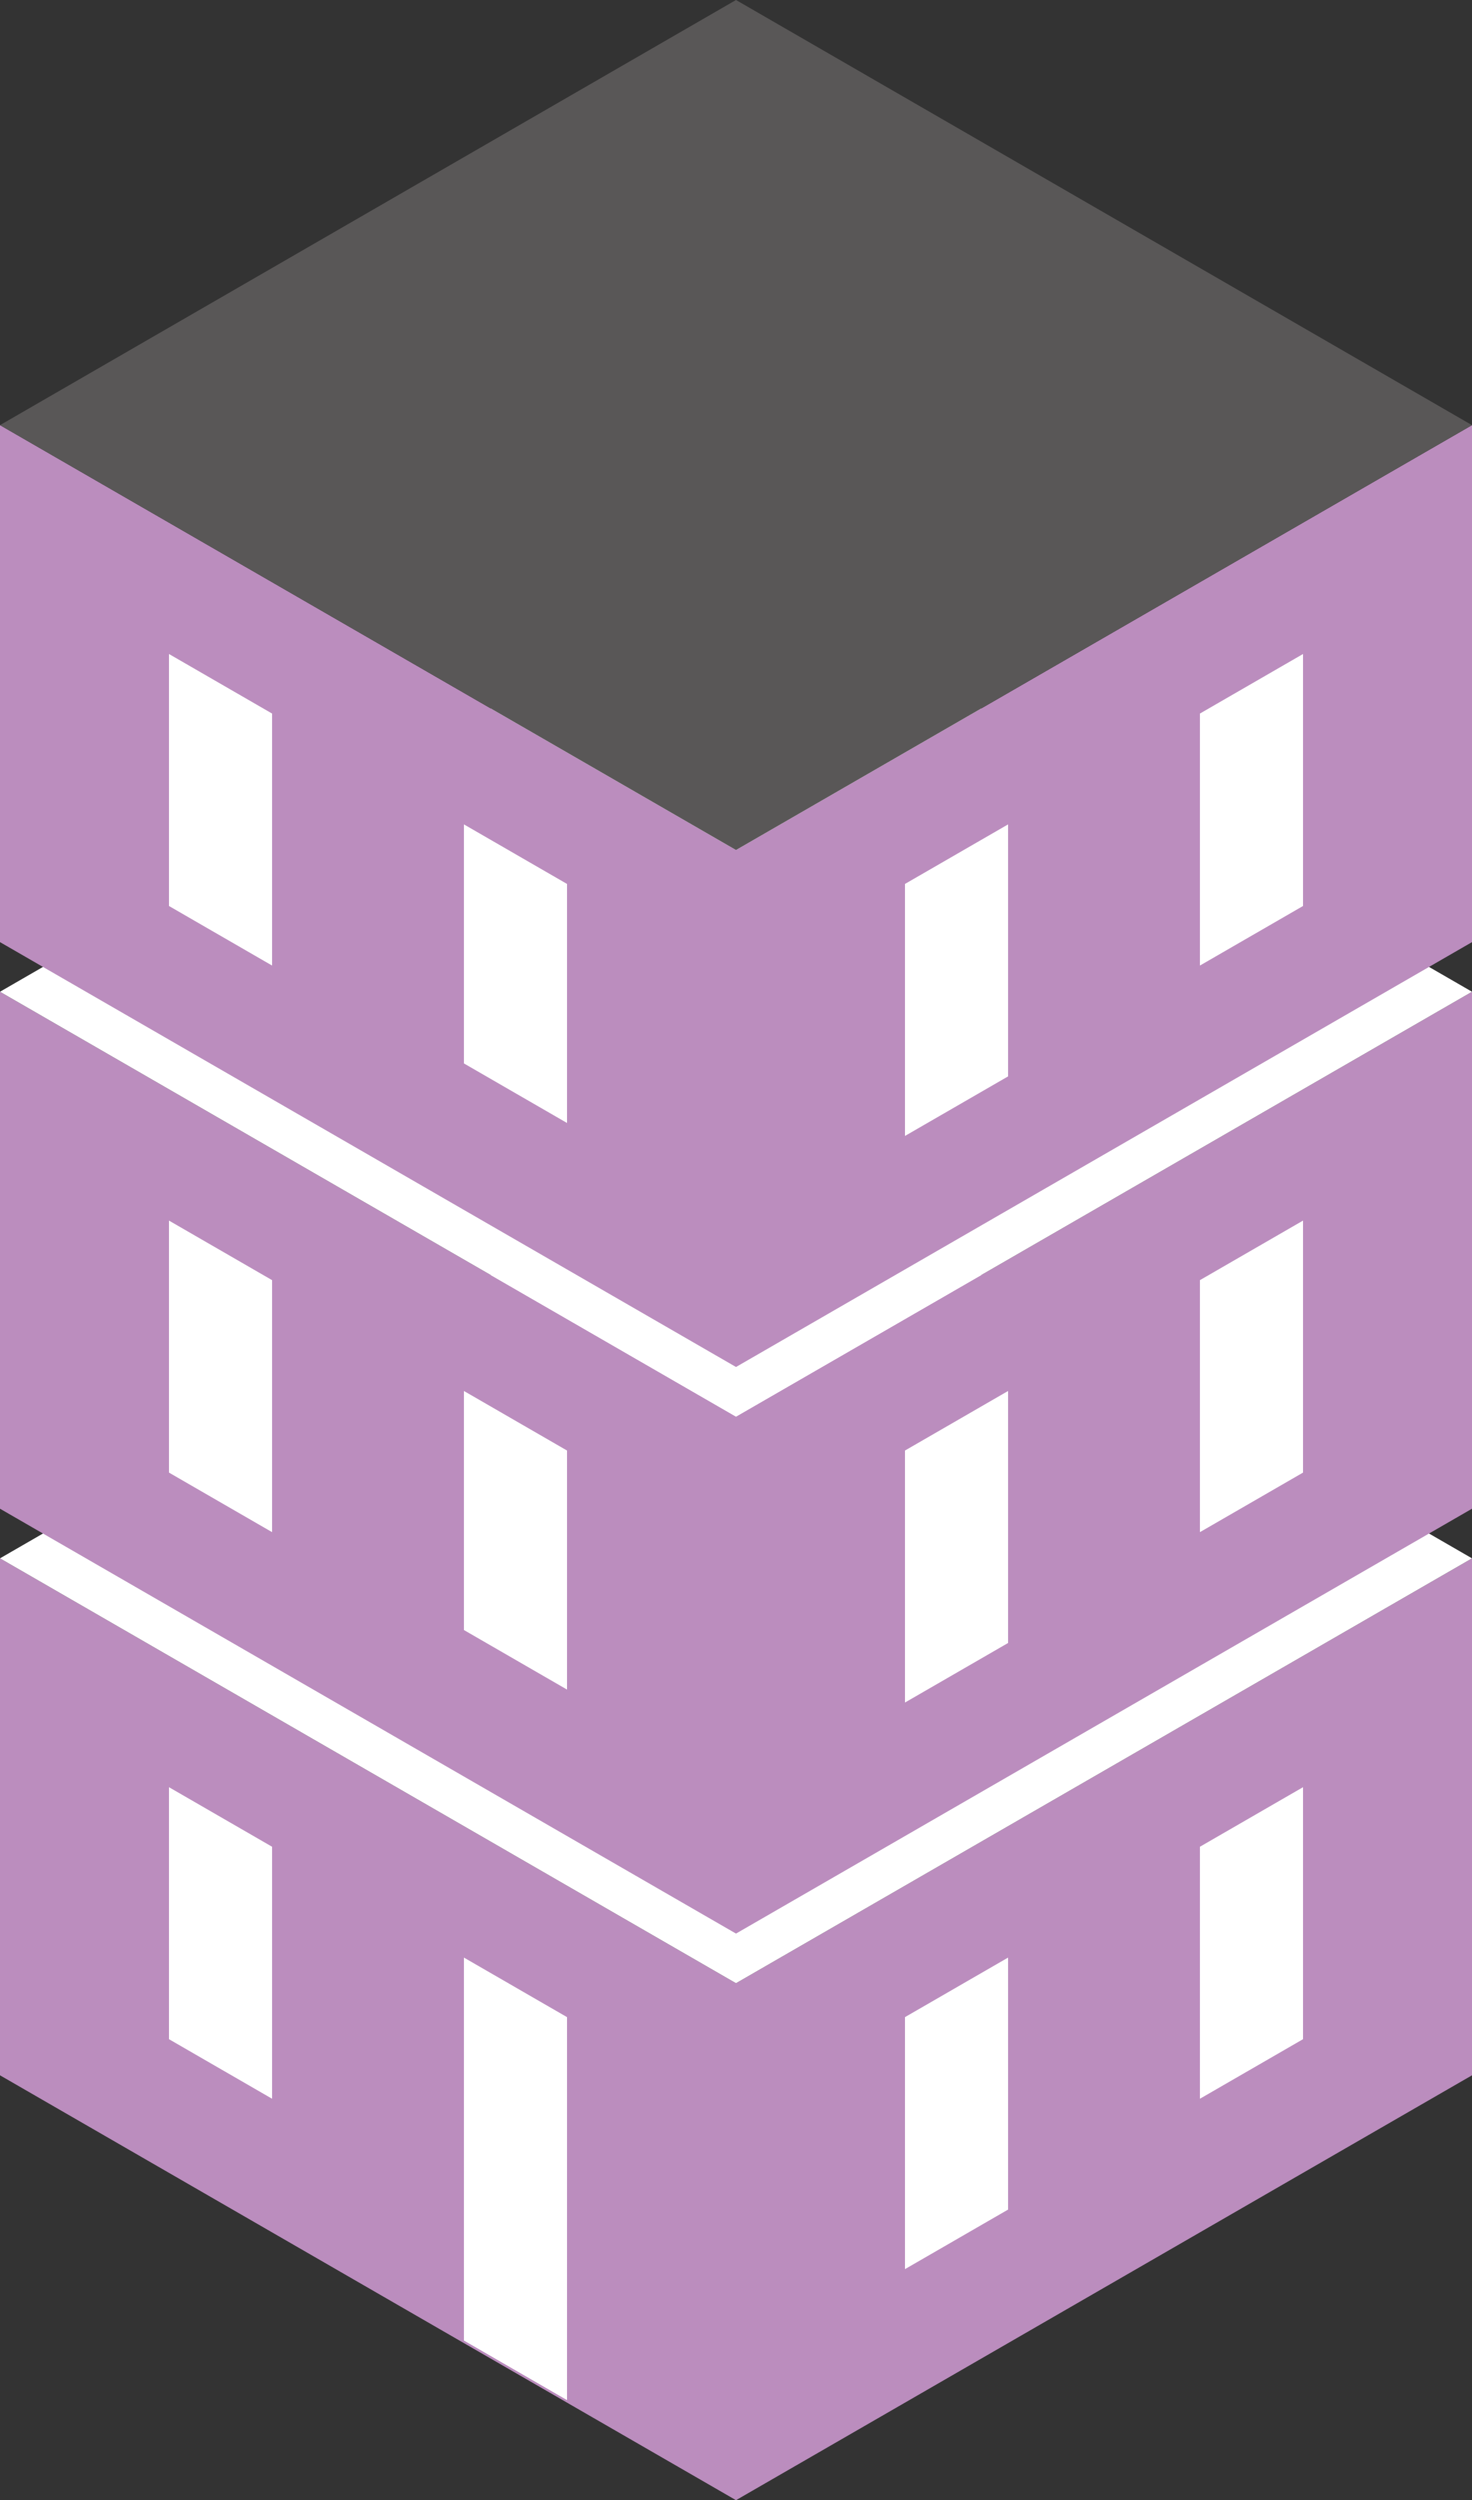 <?xml version="1.0" encoding="UTF-8"?>
<svg id="_レイヤー_2" data-name="レイヤー 2" xmlns="http://www.w3.org/2000/svg" viewBox="0 0 53.4 90.68">
  <rect x="0" y="0" width="53.4" height="90.68" fill="#333333" stroke="none"/>
  <defs>
    <style>
      .cls-1 {
        fill: #fff;
      }

      .cls-2 {
        fill: #bb8dbe;
      }

      .cls-3 {
        fill: #595757;
      }
    </style>
  </defs>
  <g id="Design">
    <g>
      <g>
        <g>
          <polygon class="cls-2" points="26.7 90.68 0 75.27 0 56.52 26.7 71.93 26.7 90.68"/>
          <g>
            <polygon class="cls-1" points="9.87 76.12 6.13 73.96 6.13 64.82 9.87 66.98 9.87 76.12"/>
            <polygon class="cls-1" points="20.57 87.05 16.83 84.89 16.83 71 20.57 73.16 20.57 87.05"/>
          </g>
        </g>
        <g>
          <polygon class="cls-2" points="26.7 90.68 53.4 75.27 53.4 56.52 26.7 71.93 26.7 90.68"/>
          <g>
            <polygon class="cls-1" points="43.53 76.12 47.27 73.96 47.27 64.82 43.53 66.98 43.53 76.12"/>
            <polygon class="cls-1" points="32.83 82.3 36.57 80.14 36.57 71 32.83 73.16 32.83 82.3"/>
          </g>
        </g>
        <polygon class="cls-1" points="53.4 56.52 26.7 71.93 0 56.52 26.7 41.1 53.4 56.52"/>
      </g>
      <g>
        <g>
          <polygon class="cls-2" points="26.7 70.13 0 54.72 0 35.97 26.7 51.38 26.7 70.13"/>
          <g>
            <polygon class="cls-1" points="9.87 55.57 6.13 53.41 6.13 44.27 9.87 46.43 9.87 55.57"/>
            <polygon class="cls-1" points="20.57 61.28 16.83 59.12 16.83 50.45 20.57 52.61 20.57 61.28"/>
          </g>
        </g>
        <g>
          <polygon class="cls-2" points="26.7 70.13 53.4 54.72 53.4 35.97 26.7 51.38 26.7 70.13"/>
          <g>
            <polygon class="cls-1" points="43.53 55.57 47.27 53.41 47.27 44.27 43.53 46.43 43.53 55.57"/>
            <polygon class="cls-1" points="32.83 61.75 36.57 59.59 36.57 50.45 32.83 52.61 32.83 61.75"/>
          </g>
        </g>
        <polygon class="cls-1" points="53.4 35.97 26.7 51.38 0 35.97 26.7 20.55 53.4 35.97"/>
      </g>
      <g>
        <g>
          <polygon class="cls-2" points="26.7 49.58 0 34.17 0 15.42 26.7 30.83 26.7 49.58"/>
          <g>
            <polygon class="cls-1" points="9.87 35.02 6.13 32.86 6.13 23.72 9.87 25.88 9.87 35.02"/>
            <polygon class="cls-1" points="20.57 40.73 16.83 38.57 16.83 29.9 20.57 32.06 20.57 40.73"/>
          </g>
        </g>
        <g>
          <polygon class="cls-2" points="26.7 49.58 53.4 34.17 53.4 15.42 26.7 30.83 26.7 49.58"/>
          <g>
            <polygon class="cls-1" points="43.53 35.02 47.27 32.86 47.27 23.72 43.53 25.88 43.53 35.02"/>
            <polygon class="cls-1" points="32.83 41.2 36.57 39.04 36.57 29.9 32.83 32.06 32.83 41.2"/>
          </g>
        </g>
        <polygon class="cls-3" points="53.4 15.42 26.7 30.83 0 15.42 26.7 0 53.4 15.42"/>
      </g>
    </g>
  </g>
</svg>